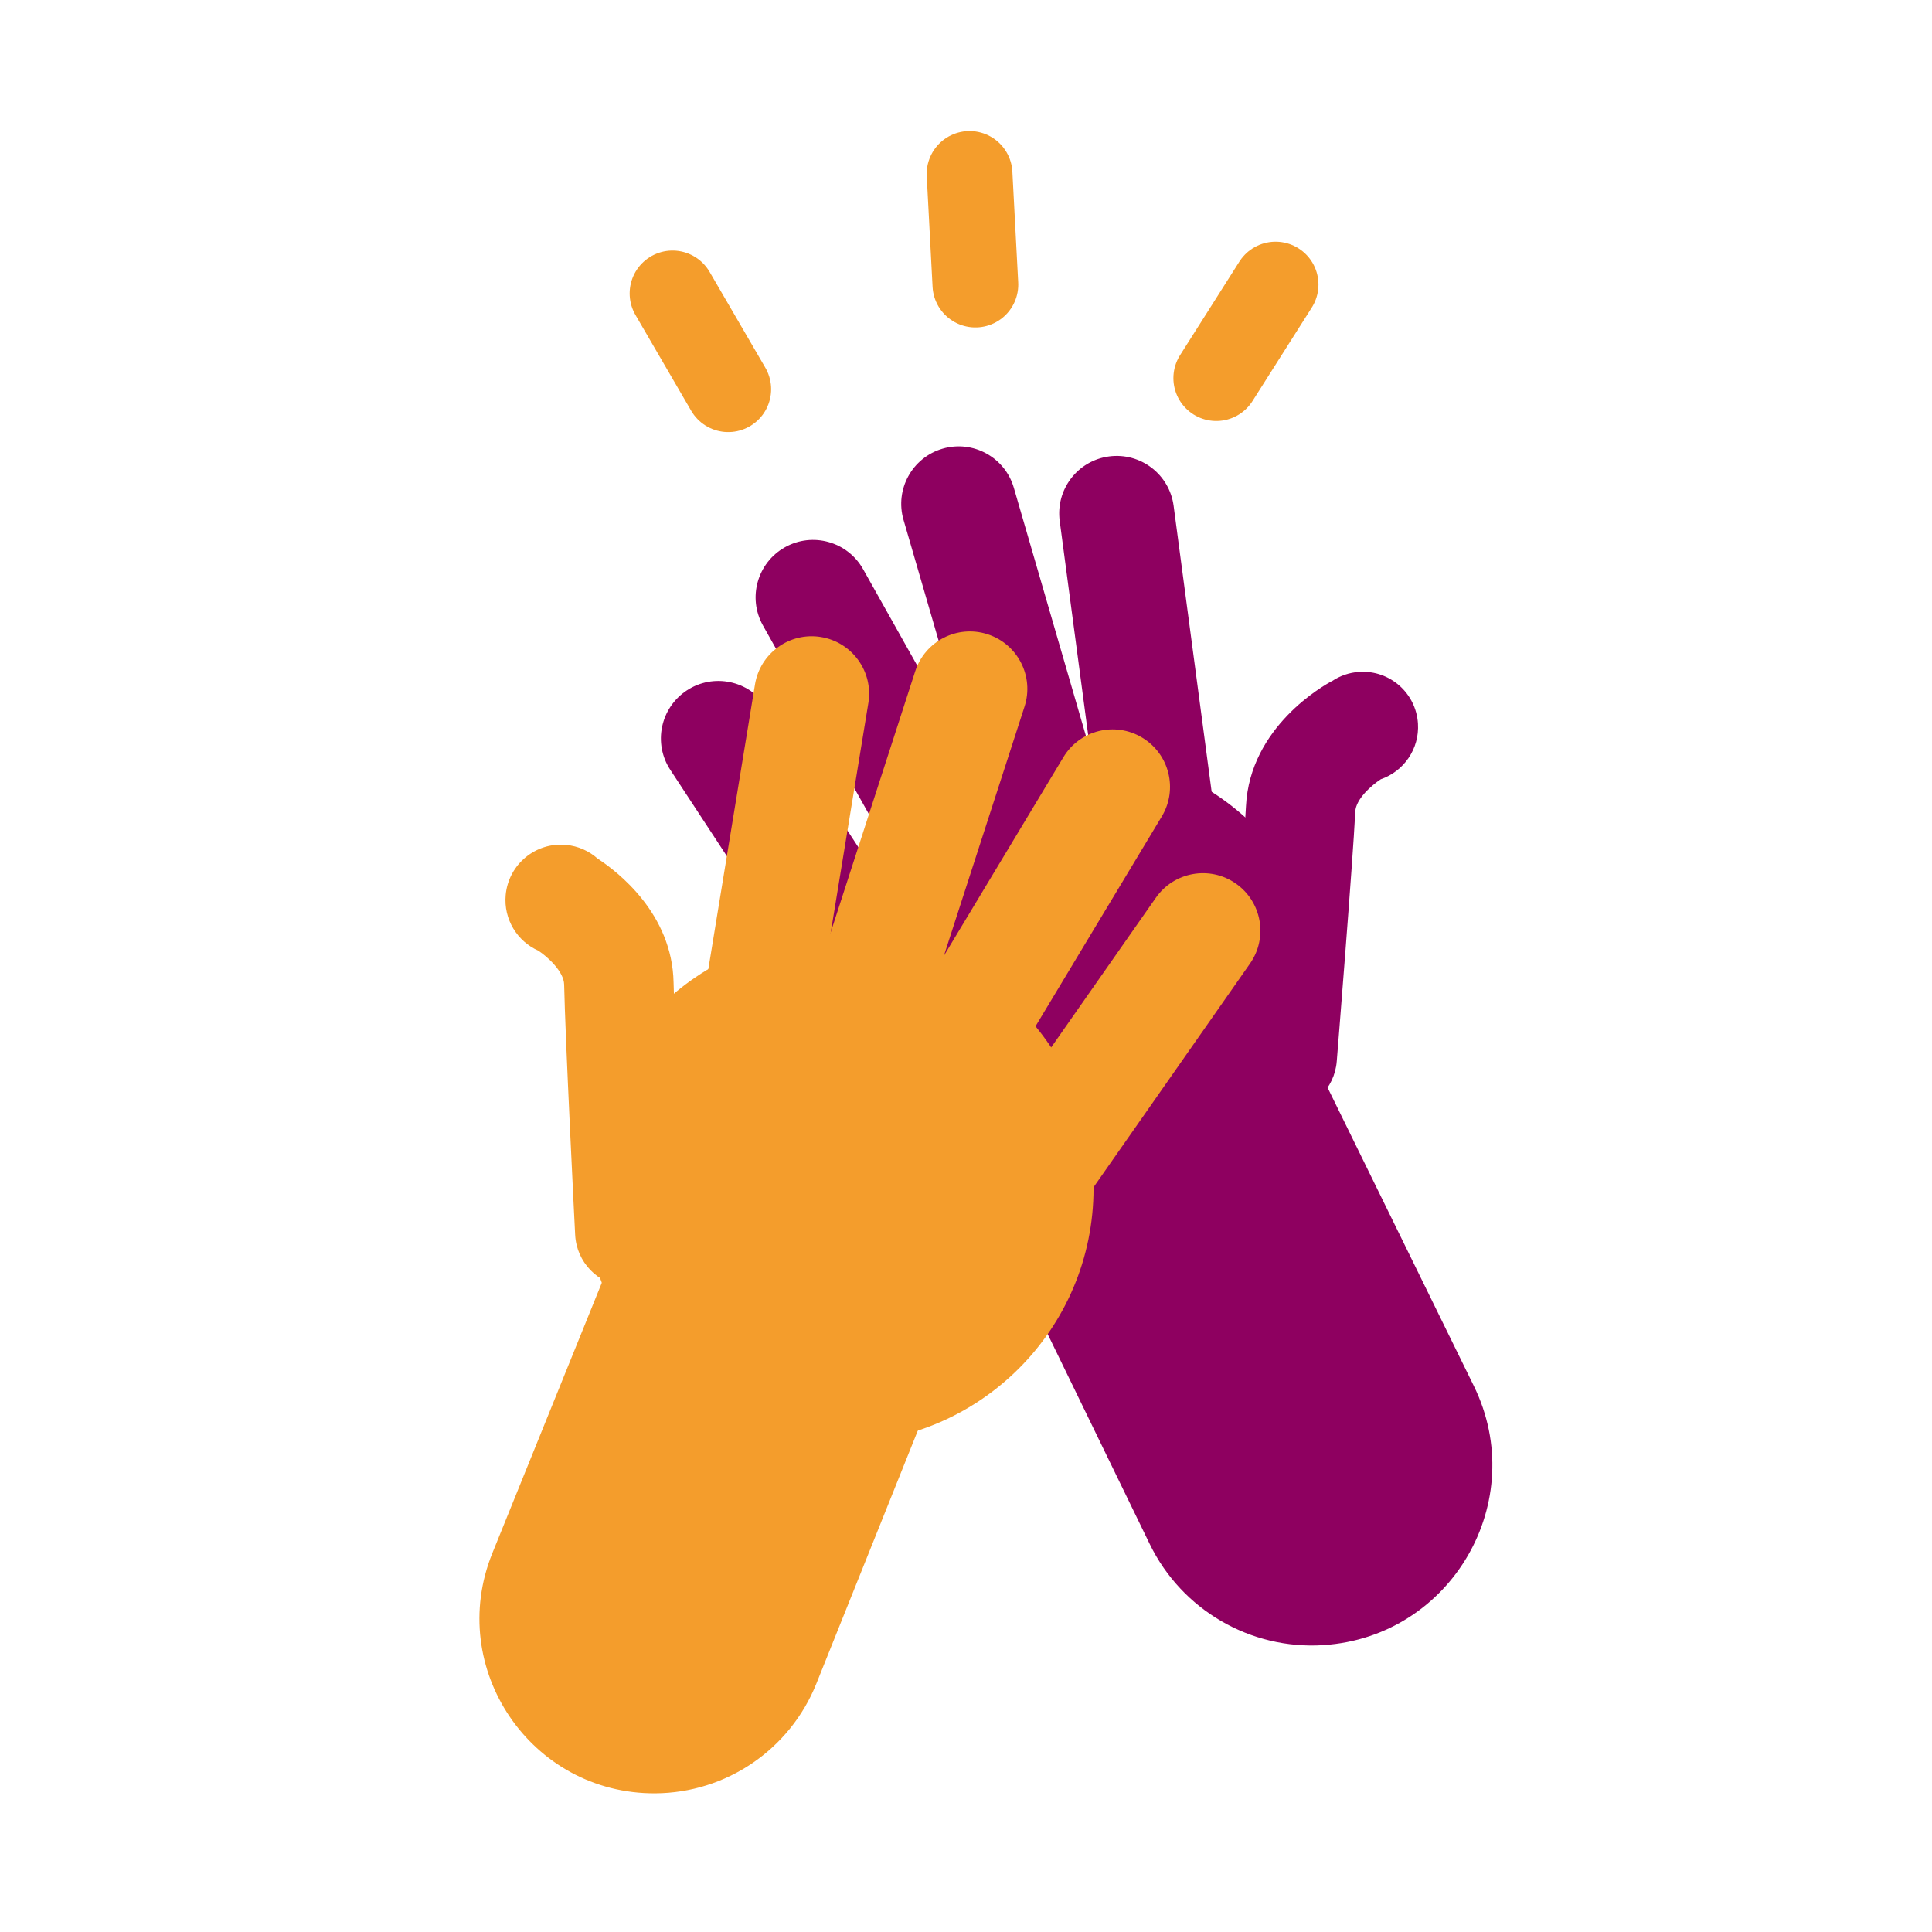 <?xml version="1.0" encoding="UTF-8"?>
<svg id="Capa_1" data-name="Capa 1" xmlns="http://www.w3.org/2000/svg" width="500" height="500" viewBox="0 0 500 500">
  <defs>
    <style>
      .cls-1 {
        fill: none;
        stroke: #f49d2c;
        stroke-linecap: round;
        stroke-miterlimit: 10;
        stroke-width: 22.19px;
      }

      .cls-2 {
        fill: #8e0060;
      }

      .cls-3 {
        fill: #f49d2c;
      }
    </style>
  </defs>
  <g>
    <path class="cls-2" d="M342.55,425.75c33.14-2.16,53.48-37.28,38.86-67.1l-53.61-109.37c-11.22-23.08-39.02-32.69-62.1-21.47-23.08,11.22-32.69,39.02-21.47,62.1l53.32,109.69c8.29,17.05,26.08,27.4,45,26.16h0Z"/>
    <circle class="cls-2" cx="278.14" cy="260.57" r="65.97"/>
    <path class="cls-2" d="M241.91,264.85c2.87-4.75,2.96-10.91-.28-15.86l-43.29-66.04c-4.5-6.87-13.72-8.79-20.58-4.28-6.86,4.51-8.79,13.72-4.28,20.58l43.29,66.04c4.5,6.87,13.72,8.79,20.58,4.28,1.92-1.26,3.45-2.88,4.56-4.72Z"/>
    <path class="cls-2" d="M265.07,231.76c1.33-3.87,1.07-8.28-1.09-12.13l-40.6-72.31c-4.02-7.16-13.08-9.71-20.24-5.69-7.16,4.02-9.7,13.08-5.69,20.24l40.6,72.31c4.02,7.16,13.08,9.71,20.24,5.69,3.31-1.86,5.63-4.79,6.78-8.11Z"/>
    <path class="cls-2" d="M283.41,210.56c1.28-3.04,1.57-6.52.58-9.93l-21.61-74.39c-2.29-7.88-10.54-12.42-18.42-10.13-7.88,2.29-12.42,10.54-10.13,18.42l21.61,74.39c2.29,7.88,10.54,12.42,18.42,10.13,4.47-1.3,7.87-4.51,9.55-8.49Z"/>
    <path class="cls-2" d="M315.43,230.8c.53-1.53.81-3.16.81-4.84,0-.65-.04-1.31-.13-1.97l-12.38-93.09c-1.08-8.14-8.56-13.86-16.7-12.78-8.14,1.08-13.86,8.56-12.78,16.7l12.38,93.09c1.08,8.14,8.56,13.86,16.7,12.78,5.77-.77,10.32-4.74,12.1-9.89Z"/>
    <path class="cls-2" d="M366.97,187.27c-.49-7.89-7.28-13.88-15.16-13.39-2.62.16-5.03,1.02-7.06,2.38v-.02c-2.19,1.15-21.27,11.86-22.29,32.39-.63,12.72-4.7,63.26-4.75,63.77-.63,7.8,5.18,14.63,12.98,15.26.69.06,1.37.06,2.04.02,6.92-.43,12.65-5.89,13.22-13,.17-2.1,4.15-51.49,4.8-64.65.16-3.24,4.16-6.76,6.6-8.36,5.93-2.04,10.03-7.84,9.62-14.41Z"/>
  </g>
  <g>
    <path class="cls-3" d="M169.59,464.11c-32.17.19-54.24-32.34-42.17-62.16l44.28-109.38c9.25-23.07,35.45-34.27,58.52-25.02,23.07,9.25,34.27,35.45,25.02,58.52l-43.97,109.66c-6.84,17.05-23.31,28.27-41.68,28.38h0Z"/>
    <circle class="cls-3" cx="217.04" cy="307.51" r="65.97"/>
    <path class="cls-3" d="M253.12,312.88c-2.73-4.83-2.63-11,.76-15.85l45.26-64.7c4.71-6.73,13.98-8.37,20.7-3.66,6.73,4.71,8.37,13.98,3.66,20.7l-45.26,64.7c-4.71,6.73-13.98,8.37-20.7,3.66-1.88-1.31-3.36-2.98-4.42-4.86Z"/>
    <path class="cls-3" d="M230.98,279.11c-1.22-3.91-.82-8.3,1.46-12.09l42.76-71.05c4.23-7.04,13.37-9.31,20.4-5.07,7.04,4.24,9.3,13.37,5.07,20.4l-42.76,71.05c-4.23,7.04-13.37,9.31-20.4,5.07-3.25-1.96-5.48-4.96-6.53-8.31Z"/>
    <path class="cls-3" d="M213.29,257.36c-1.19-3.07-1.37-6.56-.28-9.95l23.85-73.7c2.53-7.81,10.91-12.1,18.72-9.57,7.81,2.53,12.1,10.91,9.57,18.72l-23.85,73.7c-2.53,7.81-10.91,12.1-18.72,9.57-4.43-1.43-7.73-4.75-9.29-8.78Z"/>
    <path class="cls-3" d="M180.67,276.63c-.48-1.54-.72-3.18-.66-4.86.02-.65.08-1.3.19-1.96l15.19-92.68c1.33-8.1,8.97-13.6,17.07-12.27,8.11,1.33,13.6,8.98,12.27,17.08l-15.19,92.68c-1.33,8.1-8.97,13.6-17.07,12.27-5.74-.94-10.17-5.05-11.79-10.25Z"/>
    <path class="cls-3" d="M177.14,318.14c-.03-.51-2.57-51.15-2.82-63.89-.35-17.82-14.48-28.66-19.63-32.02-2.21-1.97-5.04-3.28-8.22-3.57-7.89-.73-14.87,5.07-15.6,12.96-.58,6.3,3,12.02,8.49,14.44,2.36,1.57,6.57,5.37,6.64,8.75.25,13.17,2.74,62.66,2.85,64.76.36,7.12,5.92,12.75,12.82,13.39.67.06,1.35.08,2.04.04,7.81-.39,13.83-7.05,13.43-14.86Z"/>
  </g>
  <line class="cls-1" x1="188.47" y1="100.73" x2="174.05" y2="75.94"/>
  <line class="cls-1" x1="314.77" y1="97.86" x2="330.12" y2="73.65"/>
  <line class="cls-1" x1="252.43" y1="73.65" x2="250.92" y2="45.01"/>
</svg>